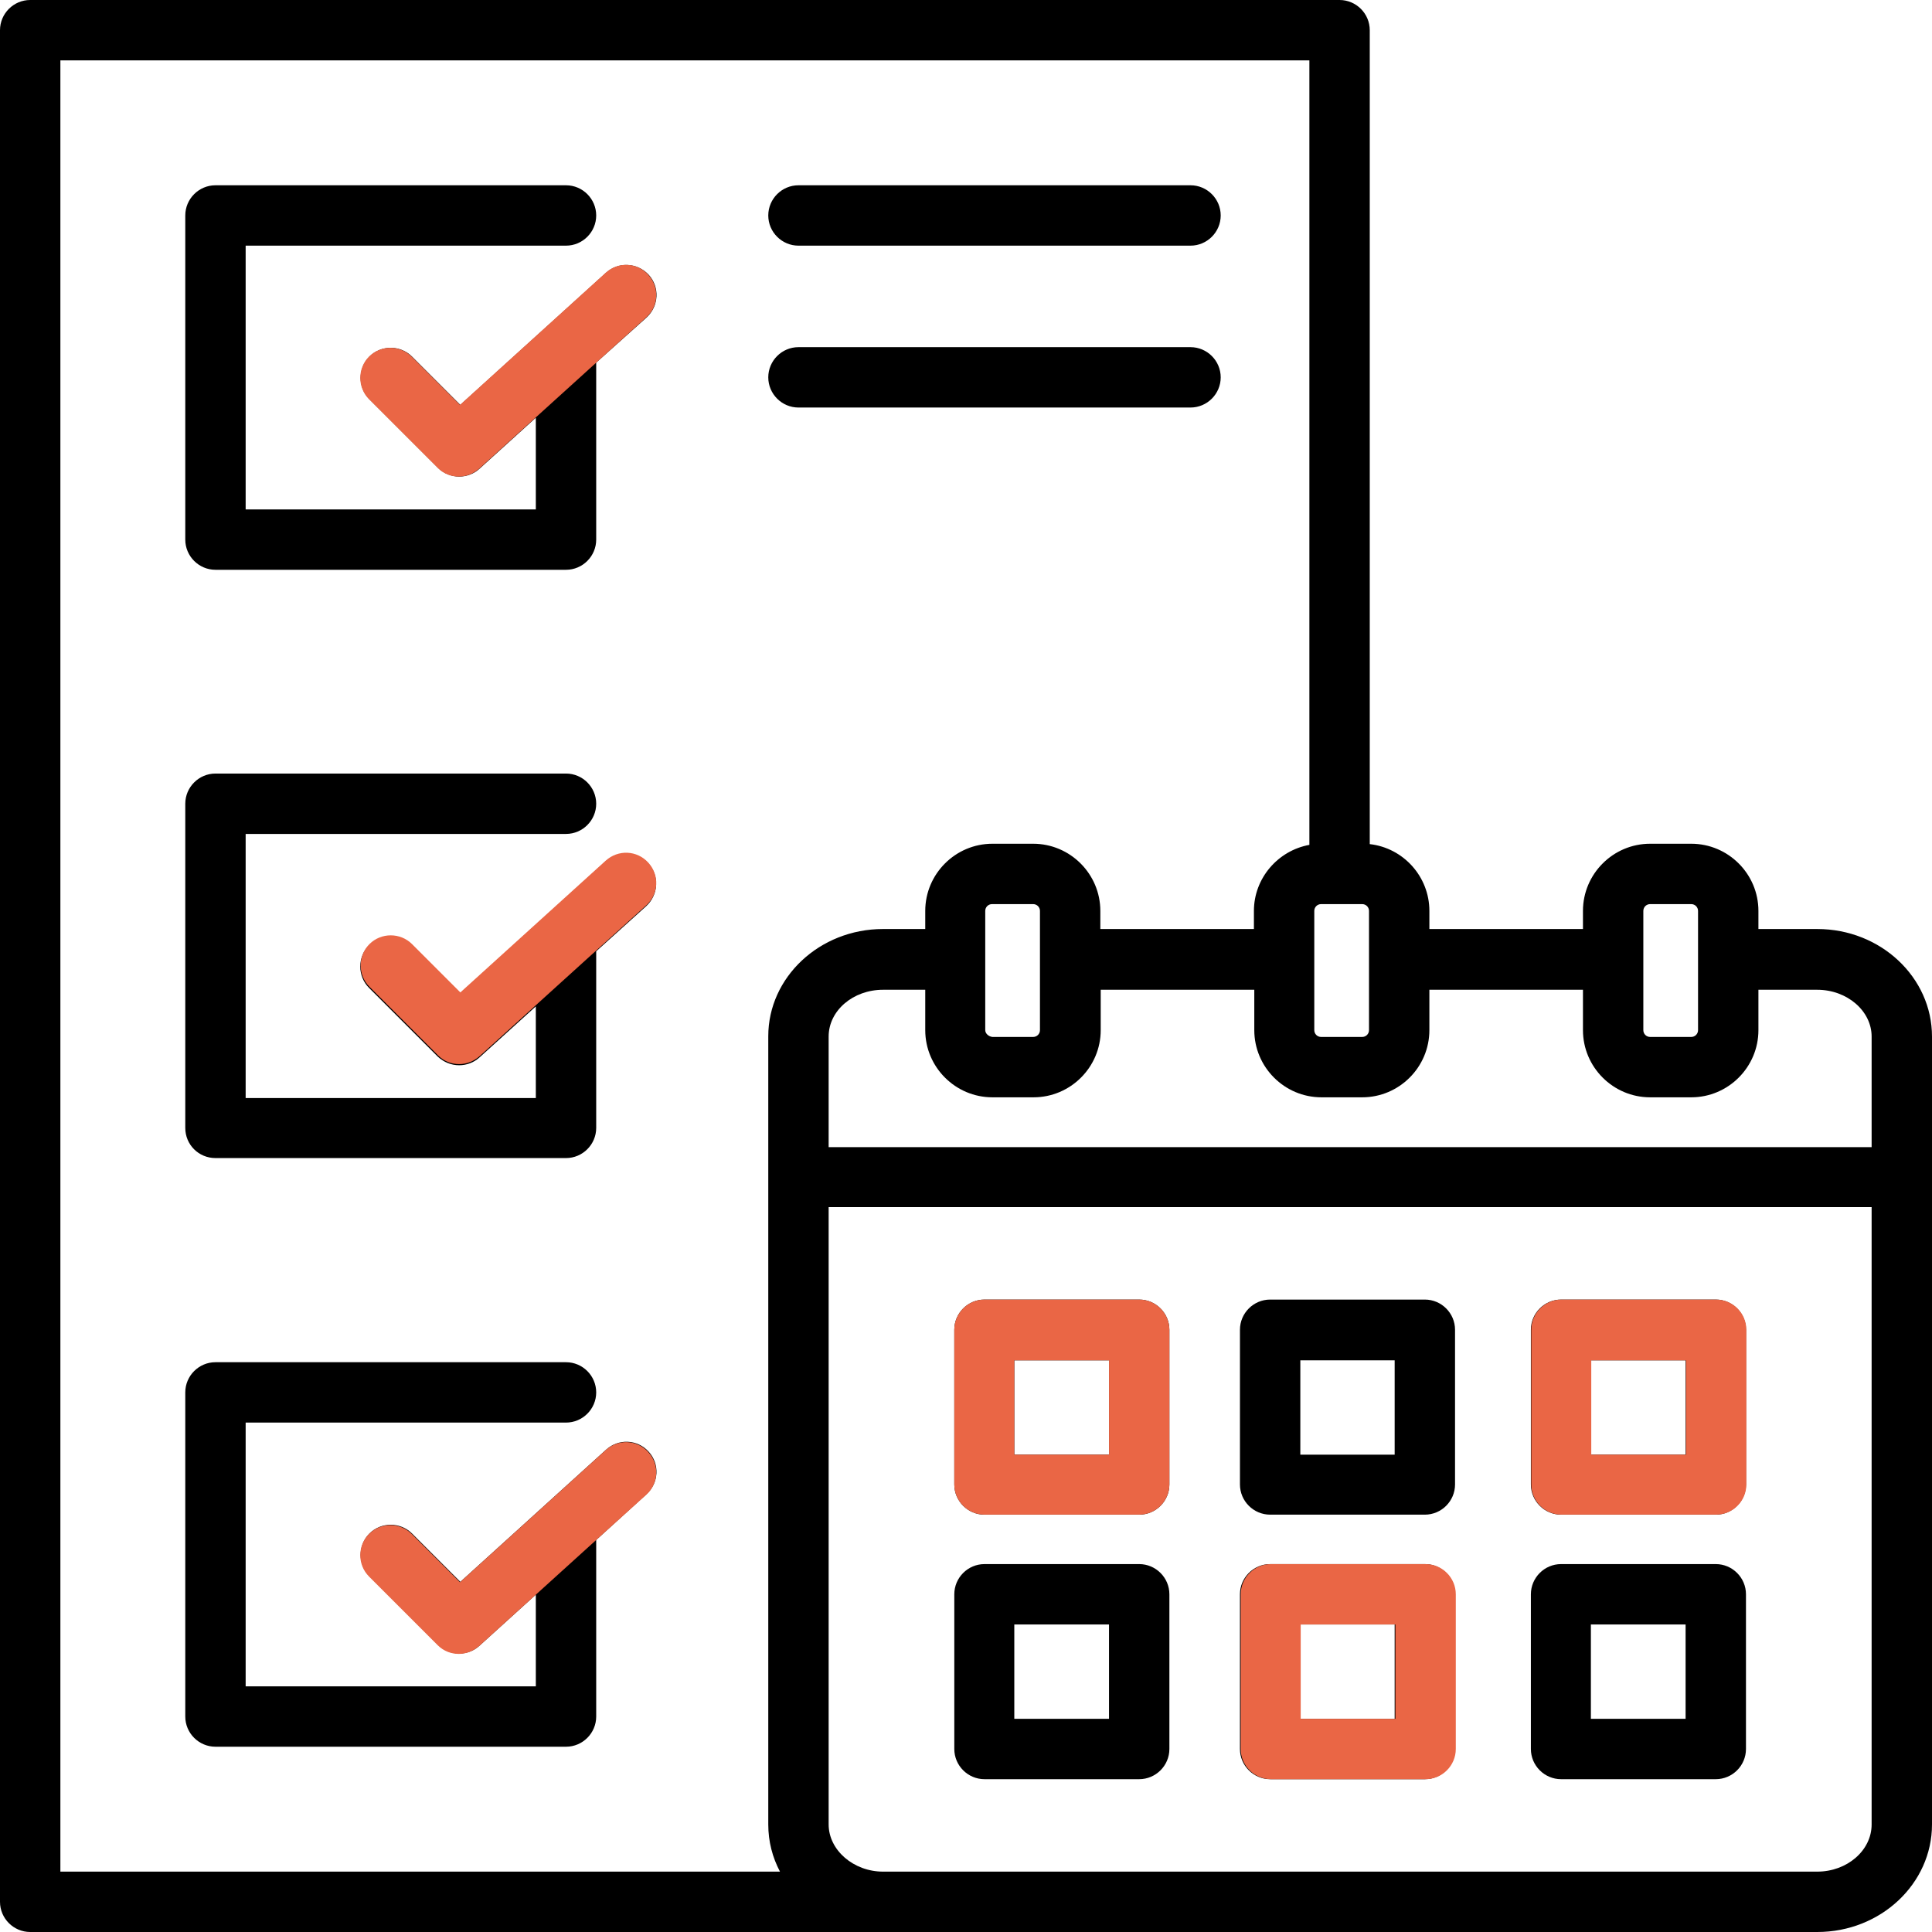 <?xml version="1.0" encoding="utf-8"?>
<!-- Generator: Adobe Illustrator 28.3.0, SVG Export Plug-In . SVG Version: 6.00 Build 0)  -->
<svg version="1.1" id="Layer_1" xmlns="http://www.w3.org/2000/svg" xmlns:xlink="http://www.w3.org/1999/xlink" x="0px" y="0px"
	 viewBox="0 0 512 512" style="enable-background:new 0 0 512 512;" xml:space="preserve">
<style type="text/css">
	.st0{fill:#EA6645;}
</style>
<path d="M481.6,246.2H466v-4.8c0-9.8-8-17.8-17.8-17.8h-10.9c-9.8,0-17.8,8-17.8,17.8v4.8h-40.7v-4.8c0-9.1-6.9-16.7-15.8-17.7V8
	c0-4.4-3.6-8-8-8H8C3.6,0,0,3.6,0,8v496c0,4.4,3.6,8,8,8h473.6c16.8,0,30.4-12.8,30.4-28.5V274.7C512,259,498.4,246.2,481.6,246.2
	L481.6,246.2z M435.5,241.4c0-1,0.8-1.8,1.8-1.8h10.9c1,0,1.8,0.8,1.8,1.8V273c0,1-0.8,1.8-1.8,1.8h-10.9c-1,0-1.8-0.8-1.8-1.8
	V241.4z M419.5,262.2V273c0,9.8,8,17.8,17.8,17.8h10.9c9.8,0,17.8-8,17.8-17.8v-10.7h15.6c7.9,0,14.4,5.6,14.4,12.4v29.3H219.6
	v-29.3c0-6.9,6.5-12.4,14.4-12.4h11.2V273c0,9.8,8,17.8,17.8,17.8h10.9c9.8,0,17.8-8,17.8-17.8v-10.7h40.7V273
	c0,9.8,8,17.8,17.8,17.8H361c9.8,0,17.8-8,17.8-17.8v-10.7H419.5z M261.1,273v-31.6c0-1,0.8-1.8,1.8-1.8h10.9c1,0,1.8,0.8,1.8,1.8
	V273c0,1-0.8,1.8-1.8,1.8H263C262,274.7,261.1,273.9,261.1,273z M361,239.6c1,0,1.8,0.8,1.8,1.8V273c0,1-0.8,1.8-1.8,1.8h-10.9
	c-1,0-1.8-0.8-1.8-1.8v-31.6c0-1,0.8-1.8,1.8-1.8H361z M16,16h331v207.9c-8.3,1.5-14.7,8.8-14.7,17.5v4.8h-40.7v-4.8
	c0-9.8-8-17.8-17.8-17.8H263c-9.8,0-17.8,8-17.8,17.8v4.8H234c-16.8,0-30.4,12.8-30.4,28.4v208.9c0,4.5,1.1,8.7,3.1,12.5H16L16,16z
	 M481.6,496H234c-7.8,0-14.4-5.7-14.4-12.5V319.9H496v163.6C496,490.4,489.5,496,481.6,496L481.6,496z M301.9,344.4h-41
	c-4.4,0-8,3.6-8,8v41c0,4.4,3.6,8,8,8h41c4.4,0,8-3.6,8-8v-41C309.9,348,306.3,344.4,301.9,344.4z M293.9,385.5h-25.1v-25h25.1
	V385.5z M377.6,344.4h-41c-4.4,0-8,3.6-8,8v41c0,4.4,3.6,8,8,8h41c4.4,0,8-3.6,8-8v-41C385.6,348,382,344.4,377.6,344.4z
	 M369.6,385.5h-25v-25h25V385.5z M301.9,414.5h-41c-4.4,0-8,3.6-8,8v41c0,4.4,3.6,8,8,8h41c4.4,0,8-3.6,8-8v-41
	C309.9,418.1,306.3,414.5,301.9,414.5z M293.9,455.5h-25.1v-25h25.1V455.5z M377.6,414.5h-41c-4.4,0-8,3.6-8,8v41c0,4.4,3.6,8,8,8
	h41c4.4,0,8-3.6,8-8v-41C385.6,418.1,382,414.5,377.6,414.5z M369.6,455.5h-25v-25h25V455.5z M454.7,344.4h-41c-4.4,0-8,3.6-8,8v41
	c0,4.4,3.6,8,8,8h41c4.4,0,8-3.6,8-8v-41C462.7,348,459.1,344.4,454.7,344.4L454.7,344.4z M446.7,385.5h-25.1v-25h25.1V385.5z
	 M454.7,414.5h-41c-4.4,0-8,3.6-8,8v41c0,4.4,3.6,8,8,8h41c4.4,0,8-3.6,8-8v-41C462.7,418.1,459.1,414.5,454.7,414.5L454.7,414.5z
	 M446.7,455.5h-25.1v-25h25.1V455.5z M49.1,143V57.1c0-4.4,3.6-8,8-8H150c4.4,0,8,3.6,8,8s-3.6,8-8,8H65.1V135H142v-24.3l-14.9,13.5
	c-1.5,1.4-3.5,2.1-5.4,2.1c-2,0-4.1-0.8-5.6-2.3l-18.2-18.2c-3.1-3.1-3.1-8.2,0-11.3c3.1-3.1,8.2-3.1,11.3,0l12.8,12.8l38.6-35
	c3.3-3,8.3-2.7,11.3,0.5c3,3.3,2.7,8.3-0.5,11.3L158,96.1V143c0,4.4-3.6,8-8,8H57.1C52.7,151,49.1,147.4,49.1,143L49.1,143z
	 M49.1,298.9v-85.9c0-4.4,3.6-8,8-8H150c4.4,0,8,3.6,8,8s-3.6,8-8,8H65.1V291H142v-24.3l-14.9,13.5c-1.5,1.4-3.5,2.1-5.4,2.1
	c-2.1,0-4.1-0.8-5.7-2.3l-18.2-18.2c-3.1-3.1-3.1-8.2,0-11.3c3.1-3.1,8.2-3.1,11.3,0l12.8,12.8l38.6-35c3.3-3,8.3-2.7,11.3,0.5
	c3,3.3,2.7,8.3-0.5,11.3L158,252.1v46.8c0,4.4-3.6,8-8,8H57.1C52.7,306.9,49.1,303.4,49.1,298.9L49.1,298.9z M171.9,384.7
	c3,3.3,2.7,8.3-0.6,11.3L158,408.1v46.8c0,4.4-3.6,8-8,8H57.1c-4.4,0-8-3.6-8-8V369c0-4.4,3.6-8,8-8H150c4.4,0,8,3.6,8,8s-3.6,8-8,8
	H65.1v69.9H142v-24.3l-14.9,13.5c-1.5,1.4-3.4,2.1-5.4,2.1c-2,0-4.1-0.8-5.6-2.3l-18.2-18.2c-3.1-3.1-3.1-8.2,0-11.3
	c3.1-3.1,8.2-3.1,11.3,0l12.8,12.8l38.6-35C163.9,381.2,168.9,381.4,171.9,384.7L171.9,384.7z M203.6,57.1c0-4.4,3.6-8,8-8h103.9
	c4.4,0,8,3.6,8,8s-3.6,8-8,8H211.6C207.2,65.1,203.6,61.5,203.6,57.1L203.6,57.1z M203.6,100c0-4.4,3.6-8,8-8h103.9c4.4,0,8,3.6,8,8
	s-3.6,8-8,8H211.6C207.2,108,203.6,104.4,203.6,100L203.6,100z"/>
<path class="st0" d="M171.3,84.1c3.3-3,3.5-8,0.5-11.3c-3-3.3-8-3.5-11.3-0.5l-38.6,35l-12.8-12.8c-3.1-3.1-8.2-3.1-11.3,0
	c-3.1,3.1-3.1,8.2,0,11.3l18.2,18.2c1.6,1.6,3.6,2.3,5.6,2.3c1.9,0,3.8-0.7,5.4-2.1c10.3-9.3,20.6-18.7,30.9-28L171.3,84.1z"/>
<path class="st0" d="M171.3,239.9c3.3-3,3.5-8,0.5-11.3c-3-3.3-8-3.5-11.3-0.5L122,263l-12.8-12.8c-3.1-3.1-8.2-3.1-11.3,0
	c-3.1,3.1-3.1,8.2,0,11.3l18.2,18.2c1.6,1.6,3.6,2.3,5.6,2.3c1.9,0,3.8-0.7,5.4-2.1c10.3-9.3,20.6-18.7,30.9-28L171.3,239.9z"/>
<path class="st0" d="M171.3,396.1c3.3-3,3.5-8,0.5-11.3c-3-3.3-8-3.5-11.3-0.5l-38.6,35l-12.8-12.8c-3.1-3.1-8.2-3.1-11.3,0
	c-3.1,3.1-3.1,8.2,0,11.3l18.2,18.2c1.6,1.6,3.6,2.3,5.6,2.3c1.9,0,3.8-0.7,5.4-2.1c10.3-9.3,20.6-18.7,30.9-28L171.3,396.1z"/>
<path class="st0" d="M301.9,344.4h-41c-4.4,0-8,3.6-8,8v41c0,4.4,3.6,8,8,8h41c4.4,0,8-3.6,8-8v-41
	C309.9,348,306.3,344.4,301.9,344.4z M293.9,385.5h-25.1v-25h25.1V385.5z"/>
<path class="st0" d="M454.8,344.4h-41c-4.4,0-8,3.6-8,8v41c0,4.4,3.6,8,8,8h41c4.4,0,8-3.6,8-8v-41
	C462.8,348,459.2,344.4,454.8,344.4z M446.8,385.5h-25.1v-25h25.1V385.5z"/>
<path class="st0" d="M377.8,414.5h-41c-4.4,0-8,3.6-8,8v41c0,4.4,3.6,8,8,8h41c4.4,0,8-3.6,8-8v-41
	C385.8,418.1,382.2,414.5,377.8,414.5z M369.8,455.5h-25.1v-25h25.1V455.5z"/>
</svg>
